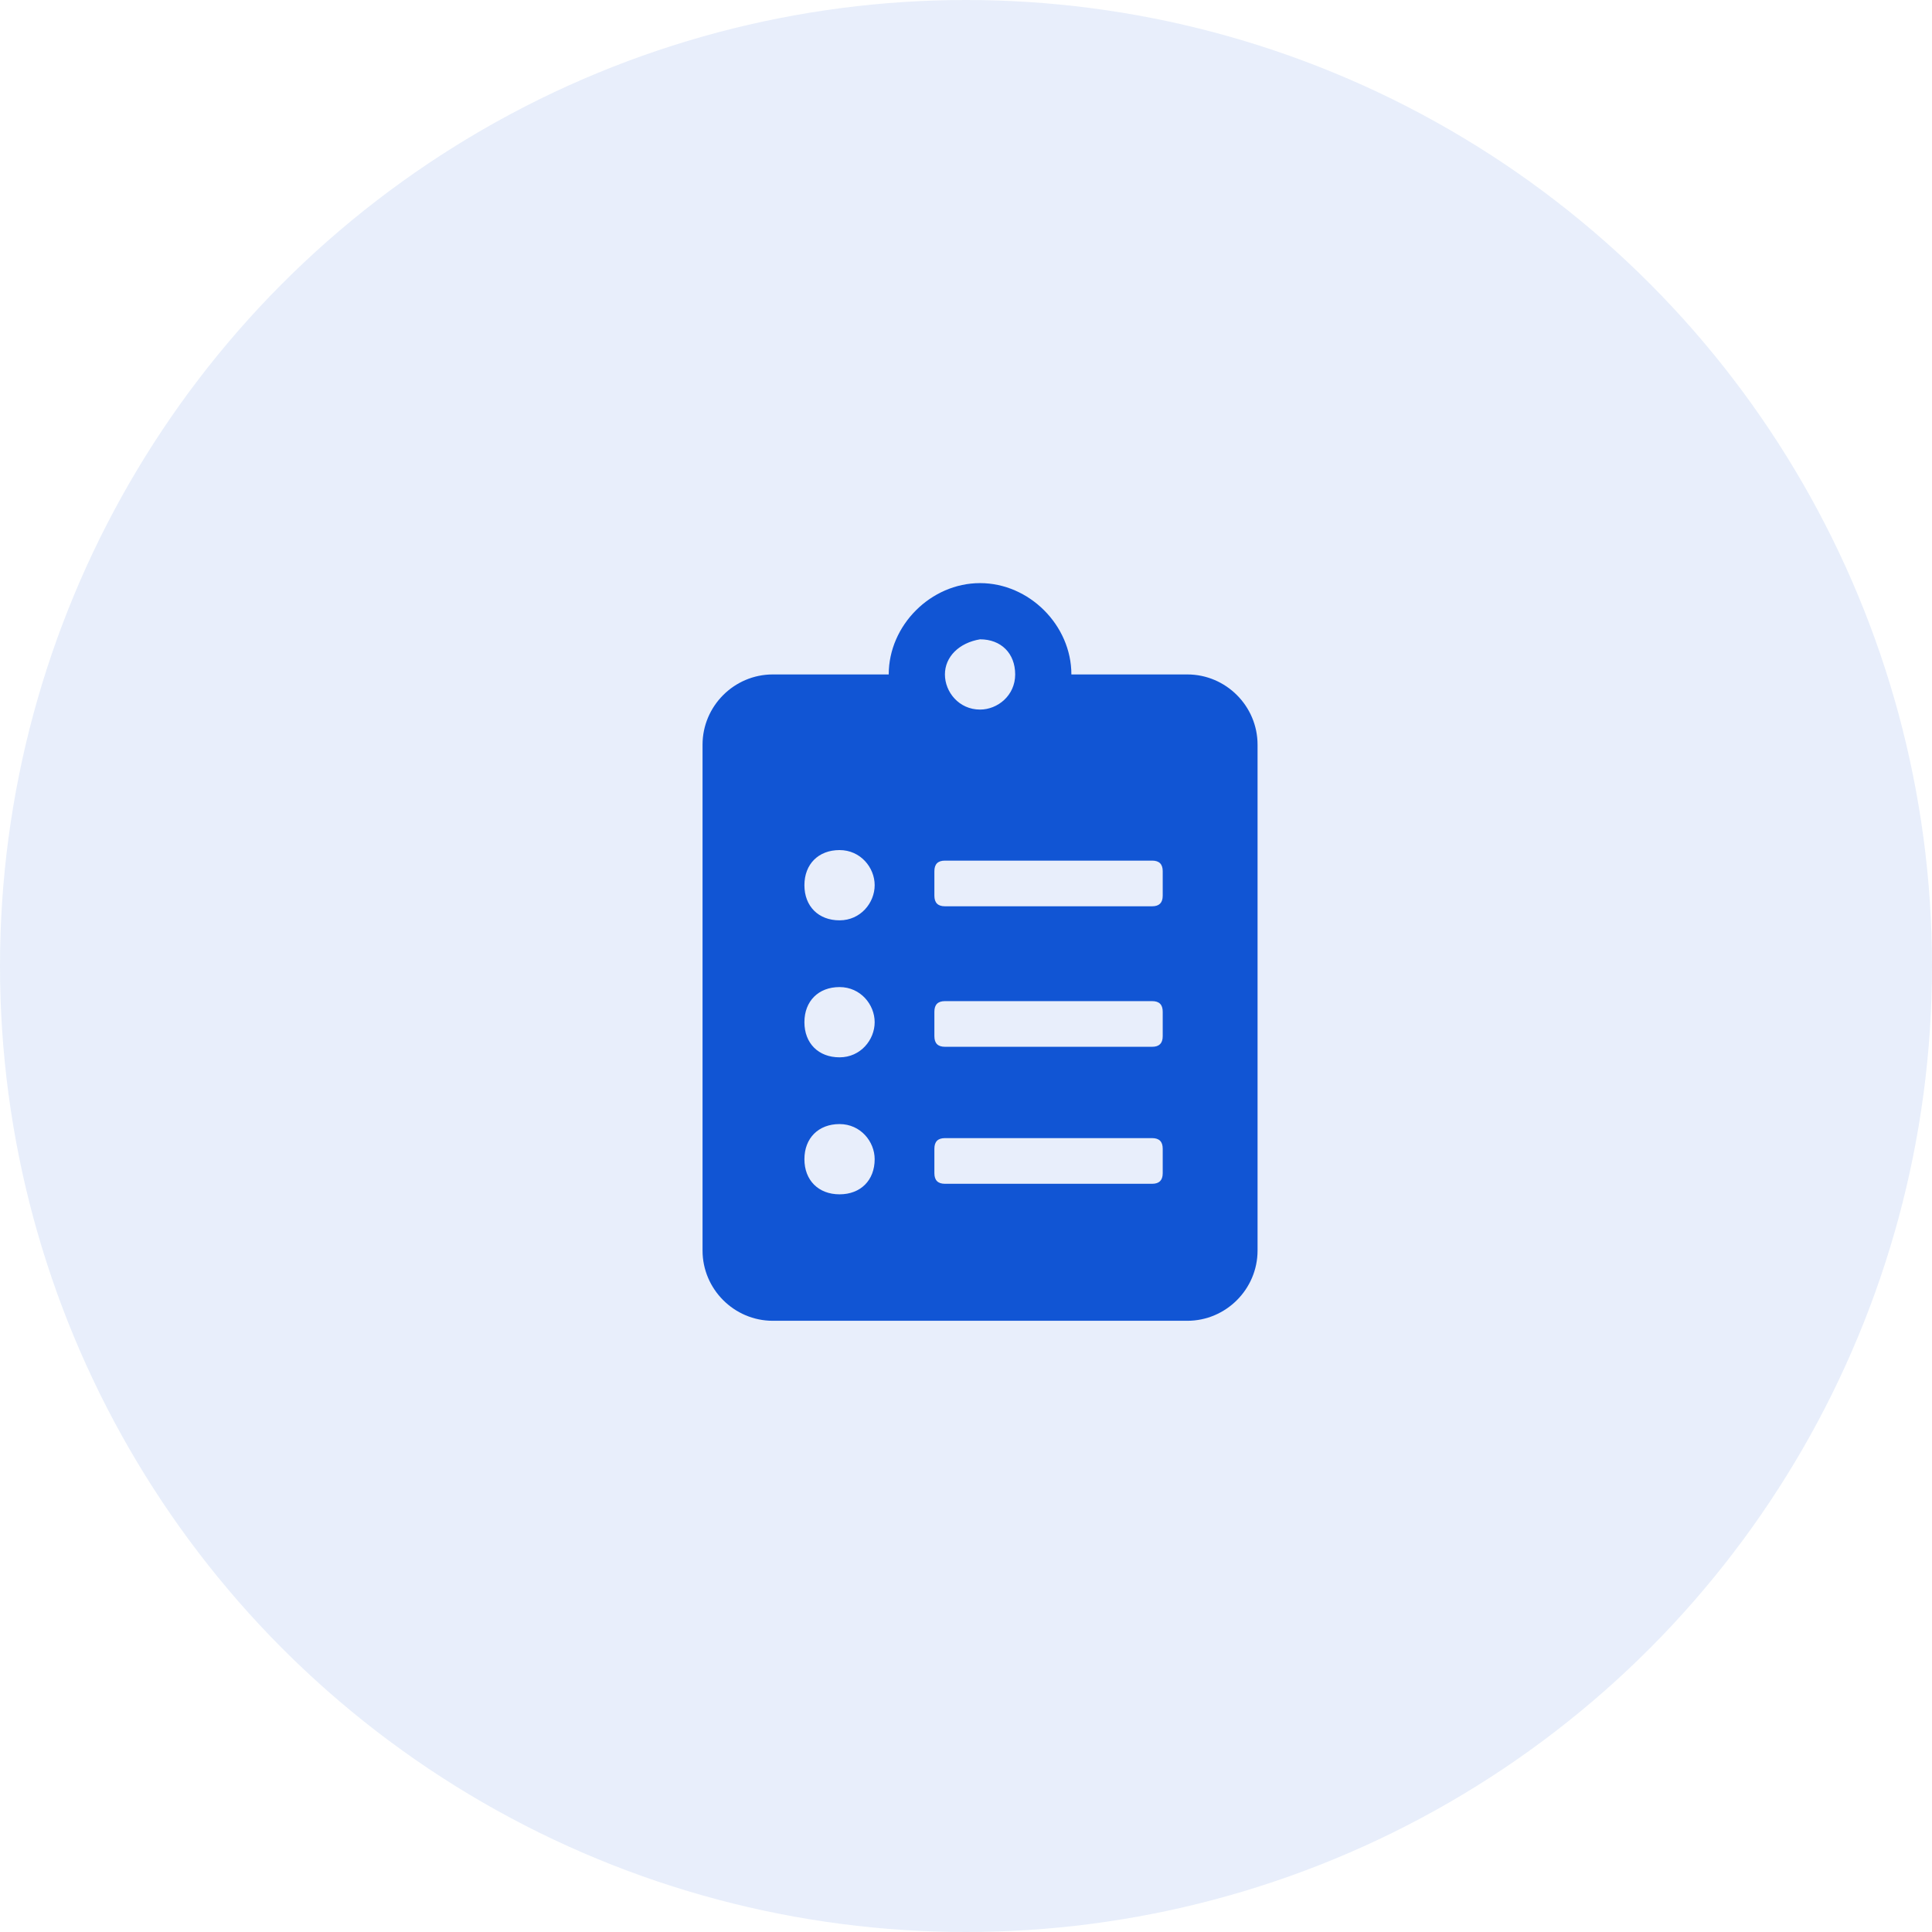 <?xml version="1.0" encoding="utf-8"?>
<!-- Generator: Adobe Illustrator 23.1.1, SVG Export Plug-In . SVG Version: 6.00 Build 0)  -->
<svg version="1.1" id="Layer_1" xmlns="http://www.w3.org/2000/svg" xmlns:xlink="http://www.w3.org/1999/xlink" x="0px" y="0px"
	 viewBox="0 0 55 55" style="enable-background:new 0 0 55 55;" xml:space="preserve">
<style type="text/css">
	.st0{opacity:0.1;}
	.st1{fill:#1155D4;}
	.st2{enable-background:new    ;}
</style>
<title>5eda7dac4a58026b4d6574c7_yellow-icon-01 (2)</title>
<desc>Created with Sketch.</desc>
<g id="Page-1">
	<g id="XMLID_1_">
		<g id="Group">
			<g id="Icon" class="st0">
				<circle id="Oval" class="st1" cx="27.5" cy="27.5" r="27.5"/>
			</g>
			<g id="Record" transform="translate(17, 20)">
				<g id="XMLID_3_" class="st2">
					<path id="XMLID_8_" class="st1" d="M18.8,1.2v14.4c0,1.1-0.9,2-2,2H5c-1.1,0-2-0.9-2-2V1.2c0-1.1,0.9-2,2-2h3.3
						c0-1.4,1.2-2.6,2.6-2.6c1.4,0,2.6,1.2,2.6,2.6h3.3C17.9-0.8,18.8,0.1,18.8,1.2z M7.9,5.2c0-0.5-0.4-1-1-1s-1,0.4-1,1s0.4,1,1,1
						S7.9,5.7,7.9,5.2z M7.9,9.1c0-0.5-0.4-1-1-1s-1,0.4-1,1s0.4,1,1,1S7.9,9.6,7.9,9.1z M7.9,13c0-0.5-0.4-1-1-1s-1,0.4-1,1
						s0.4,1,1,1S7.9,13.6,7.9,13z M16.1,4.8c0-0.2-0.1-0.3-0.3-0.3H9.9c-0.2,0-0.3,0.1-0.3,0.3v0.7c0,0.2,0.1,0.3,0.3,0.3h5.9
						c0.2,0,0.3-0.1,0.3-0.3V4.8z M16.1,8.8c0-0.2-0.1-0.3-0.3-0.3H9.9c-0.2,0-0.3,0.1-0.3,0.3v0.7c0,0.2,0.1,0.3,0.3,0.3h5.9
						c0.2,0,0.3-0.1,0.3-0.3V8.8z M16.1,12.7c0-0.2-0.1-0.3-0.3-0.3H9.9c-0.2,0-0.3,0.1-0.3,0.3v0.7c0,0.2,0.1,0.3,0.3,0.3h5.9
						c0.2,0,0.3-0.1,0.3-0.3V12.7z M9.9-0.8c0,0.5,0.4,1,1,1c0.5,0,1-0.4,1-1s-0.4-1-1-1C10.3-1.7,9.9-1.3,9.9-0.8z"/>
				</g>
			</g>
		</g>
	</g>
</g>
</svg>
